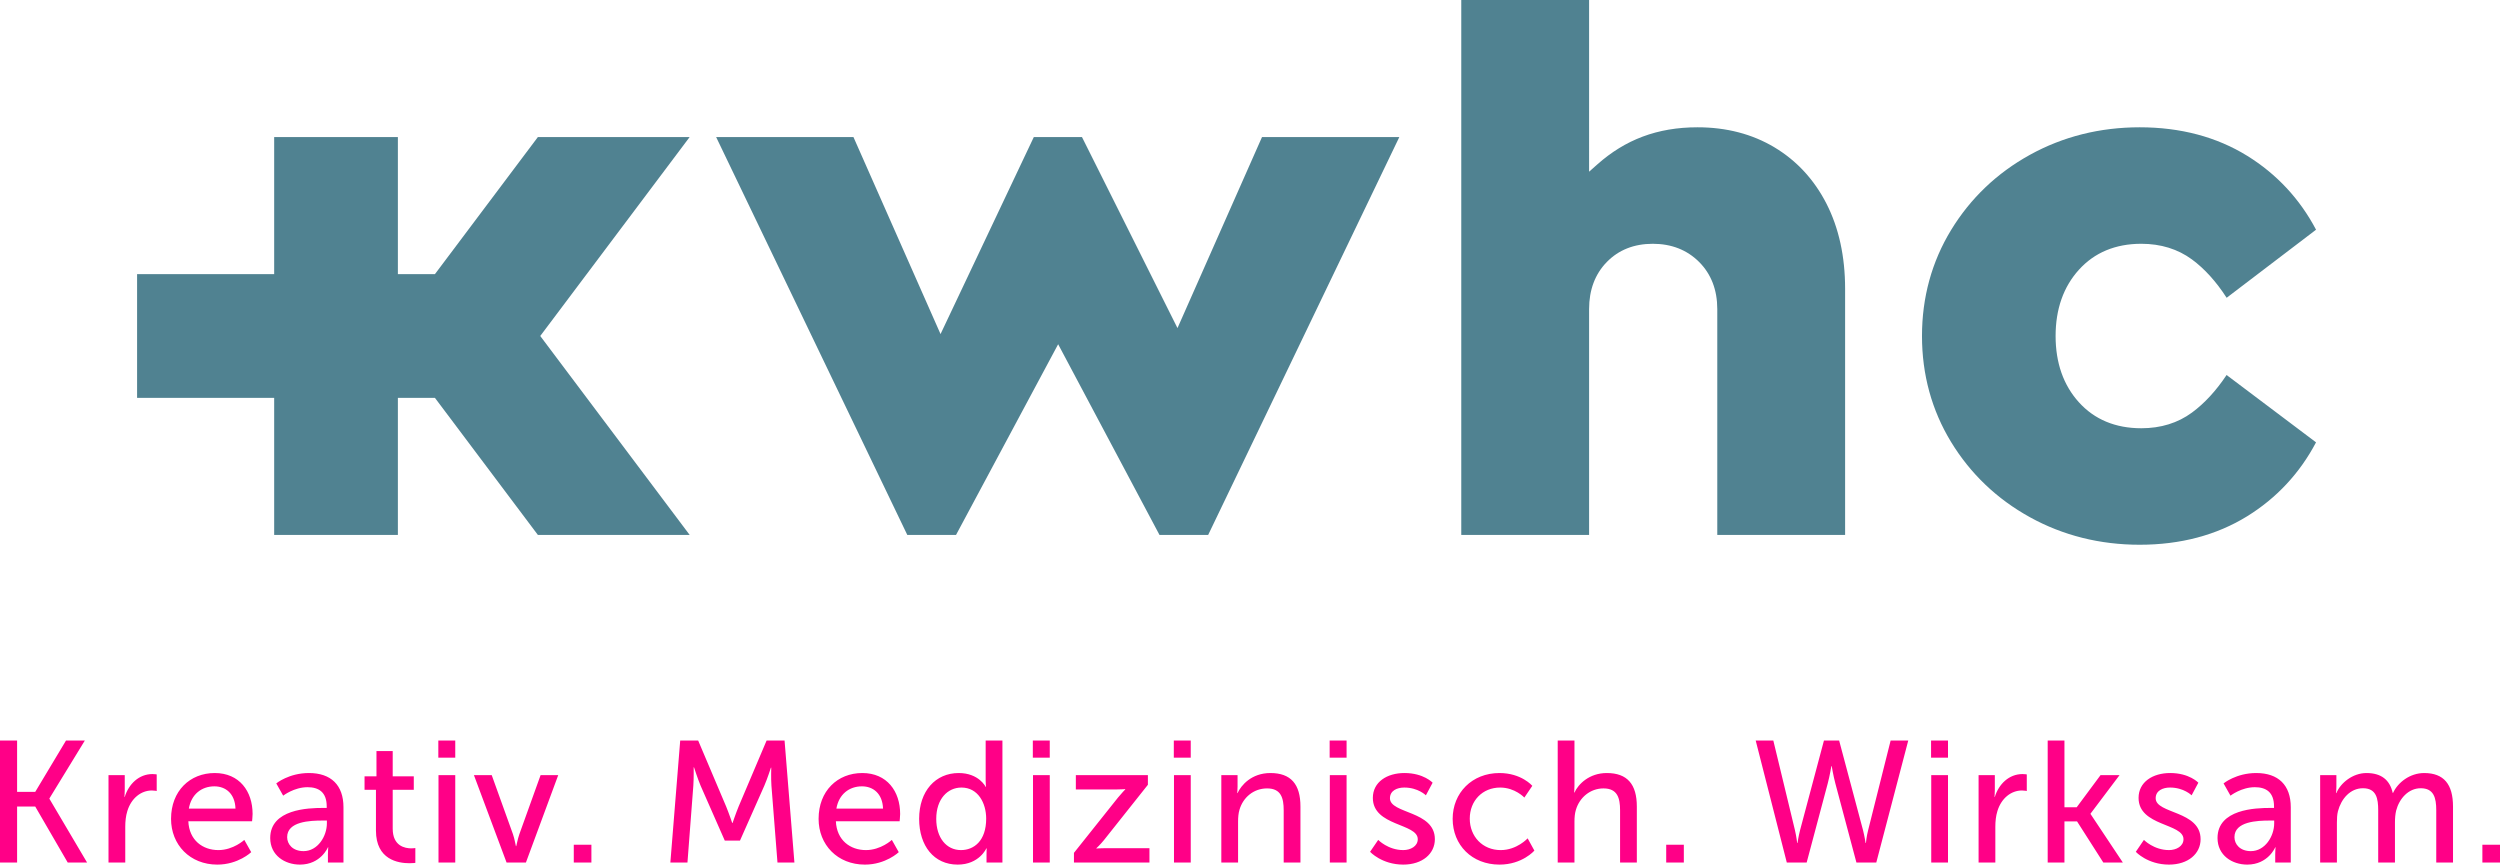 <?xml version="1.0" encoding="UTF-8"?>
<svg id="Ebene_2" data-name="Ebene 2" xmlns="http://www.w3.org/2000/svg" viewBox="0 0 975.685 337.432">
  <defs>
    <style>
      .cls-1 {
        fill: #508291;
      }

      .cls-1, .cls-2 {
        stroke-width: 0px;
      }

      .cls-2 {
        fill: #ff0087;
      }
    </style>
  </defs>
  <g id="Ebene_1-2" data-name="Ebene 1">
    <g>
      <g>
        <path class="cls-1" d="M692.55,57.52c-8.673-5.203-18.779-7.841-30.038-7.841-15.774,0-28.278,4.869-39.107,14.473l-3.223,2.858V0h-49.887v208.778h49.887v-88.144c0-7.495,2.327-13.68,6.916-18.383,4.605-4.717,10.641-7.109,17.939-7.109s13.368,2.386,18.079,7.092c4.708,4.712,7.094,10.902,7.094,18.4v88.144h49.888v-96.101c0-12.567-2.445-23.731-7.268-33.178-4.8-9.39-11.624-16.785-20.28-21.979"/>
        <path class="cls-1" d="M855.467,161.018c-5.513,4.059-12.164,6.117-19.769,6.117-10.075,0-18.27-3.409-24.354-10.132-6.036-6.668-9.096-15.37-9.096-25.865s3.06-19.192,9.096-25.86c6.087-6.726,14.281-10.137,24.354-10.137,7.598,0,14.249,2.058,19.769,6.116,4.912,3.616,9.458,8.641,13.532,14.958l34.895-26.567c-6.353-12.043-15.391-21.743-26.881-28.85-11.944-7.378-26.058-11.12-41.952-11.12-15.513,0-29.923,3.614-42.83,10.741-12.902,7.121-23.262,17.009-30.793,29.391-7.521,12.359-11.335,26.264-11.335,41.328s3.814,28.969,11.335,41.327c7.531,12.383,17.891,22.271,30.793,29.392,12.907,7.127,27.318,10.741,42.83,10.741,15.891,0,30.006-3.74,41.953-11.116,11.486-7.099,20.521-16.798,26.876-28.846l-34.908-26.283c-4.073,6.13-8.614,11.058-13.515,14.665"/>
      </g>
      <polygon class="cls-1" points="461.207 124.283 459.542 128.045 457.702 124.365 422.27 53.498 403.469 53.498 367.068 130.382 333.082 53.498 279.493 53.498 354.098 208.778 373.107 208.778 412.97 134.343 452.522 208.778 471.511 208.778 546.116 53.498 492.527 53.498 461.207 124.283"/>
      <polygon class="cls-1" points="269.146 53.496 209.913 53.496 169.734 106.997 155.282 106.997 155.282 53.496 107.001 53.496 107.001 106.997 53.501 106.997 53.501 155.278 107.001 155.278 107.001 208.779 155.282 208.779 155.282 155.278 169.745 155.278 209.927 208.779 269.168 208.779 210.844 131.128 269.146 53.496"/>
      <path class="cls-2" d="M968.807,336.623h6.878v-6.945h-6.878v6.945ZM905.493,336.623h6.54v-15.576c0-1.551.068-3.102.405-4.45,1.281-4.855,4.787-8.968,9.777-8.968,5.259,0,5.934,4.113,5.934,8.563v20.431h6.54v-15.576c0-1.753.135-3.304.472-4.72,1.214-4.653,4.788-8.698,9.575-8.698,5.125,0,6.069,3.776,6.069,8.563v20.431h6.54v-21.847c0-8.698-3.573-13.081-11.26-13.081-5.529,0-10.249,3.641-12.137,7.754h-.135c-1.146-5.124-4.518-7.754-10.249-7.754-5.327,0-10.115,3.843-11.733,7.822h-.135s.135-1.147.135-2.495v-4.518h-6.338v34.119ZM872.048,326.711c0-6.136,8.901-6.473,13.823-6.473h1.686v1.079c0,5.057-3.574,10.856-9.103,10.856-4.248,0-6.406-2.697-6.406-5.462M865.44,327.048c0,6.81,5.732,10.384,11.598,10.384,8.159,0,10.923-6.743,10.923-6.743h.135s-.135,1.147-.135,2.697v3.237h6.069v-21.577c0-8.631-4.855-13.351-13.486-13.351-7.822,0-12.744,4.046-12.744,4.046l2.697,4.787s4.248-3.304,9.508-3.304c4.315,0,7.484,1.888,7.484,7.485v.607h-1.483c-5.732,0-20.566.472-20.566,11.732M833.546,332.442s4.585,4.99,12.947,4.99c7.484,0,12.339-4.248,12.339-9.912,0-11.193-17.531-9.844-17.531-15.98,0-2.967,2.764-4.181,5.596-4.181,5.395,0,8.429,3.034,8.429,3.034l2.63-4.922s-3.507-3.776-10.991-3.776c-6.811,0-12.34,3.506-12.34,9.71,0,11.125,17.532,9.844,17.532,16.115,0,2.765-2.832,4.248-5.664,4.248-5.934,0-9.778-3.978-9.778-3.978l-3.169,4.652ZM799.159,336.623h6.54v-16.048h4.923l10.249,16.048h7.619l-12.609-18.947v-.135l11.328-15.037h-7.417l-9.305,12.542h-4.788v-26.028h-6.54v47.605ZM772.187,336.623h6.541v-13.958c0-2.09.202-4.18.809-6.136,1.551-5.057,5.394-8.024,9.575-8.024,1.011,0,1.888.203,1.888.203v-6.474s-.809-.135-1.686-.135c-5.259,0-9.238,3.911-10.788,8.901h-.135s.135-1.146.135-2.562v-5.934h-6.339v34.119ZM753.712,336.623h6.541v-34.119h-6.541v34.119ZM753.645,295.694h6.608v-6.675h-6.608v6.675ZM711.839,289.018l-9.305,34.928c-.674,2.63-1.011,5.058-1.011,5.058h-.135s-.27-2.495-.877-5.058l-8.428-34.928h-6.878l12.137,47.605h7.754l8.227-30.882c.809-3.035,1.416-6.743,1.416-6.743h.134s.607,3.708,1.416,6.743l8.227,30.882h7.754l12.474-47.605h-6.877l-8.766,34.928c-.674,2.563-.877,5.058-.877,5.058h-.135s-.337-2.428-1.011-5.058l-9.305-34.928h-5.934ZM650.278,336.623h6.878v-6.945h-6.878v6.945ZM607.933,336.623h6.54v-15.981c0-1.618.135-3.169.54-4.517,1.416-4.923,5.664-8.429,10.788-8.429,5.462,0,6.473,3.776,6.473,8.564v20.363h6.541v-21.847c0-8.698-3.709-13.081-11.733-13.081-6.81,0-11.125,4.315-12.609,7.619h-.135s.135-1.213.135-2.832v-17.464h-6.54v47.605ZM566.936,319.564c0,10.249,7.552,17.868,18.273,17.868,8.901,0,13.621-5.462,13.621-5.462l-2.63-4.787s-4.18,4.585-10.519,4.585c-7.08,0-12.069-5.327-12.069-12.272,0-7.012,4.989-12.137,11.867-12.137,5.799,0,9.44,3.911,9.44,3.911l3.102-4.585s-4.248-4.99-12.812-4.99c-10.721,0-18.273,7.754-18.273,17.869M534.705,332.442s4.586,4.99,12.947,4.99c7.484,0,12.339-4.248,12.339-9.912,0-11.193-17.531-9.844-17.531-15.98,0-2.967,2.764-4.181,5.596-4.181,5.395,0,8.429,3.034,8.429,3.034l2.63-4.922s-3.507-3.776-10.991-3.776c-6.811,0-12.34,3.506-12.34,9.71,0,11.125,17.532,9.844,17.532,16.115,0,2.765-2.832,4.248-5.664,4.248-5.934,0-9.777-3.978-9.777-3.978l-3.17,4.652ZM518.995,336.623h6.541v-34.119h-6.541v34.119ZM518.927,295.694h6.608v-6.675h-6.608v6.675ZM476.65,336.623h6.54v-15.981c0-1.685.135-3.236.54-4.585,1.416-4.922,5.596-8.361,10.788-8.361,5.462,0,6.474,3.776,6.474,8.564v20.363h6.54v-21.847c0-8.698-3.708-13.081-11.732-13.081-7.418,0-11.463,4.855-12.812,7.822h-.135s.135-1.147.135-2.495v-4.518h-6.338v34.119ZM458.175,336.623h6.541v-34.119h-6.541v34.119ZM458.107,295.694h6.608v-6.675h-6.608v6.675ZM419.134,336.623h29.466v-5.597h-17.329c-2.225,0-3.372.135-3.372.135v-.135s1.484-1.348,2.9-3.101l17.194-21.645v-3.776h-28.118v5.597h15.981c2.225,0,3.304-.135,3.304-.135v.135s-1.348,1.348-2.832,3.169l-17.194,21.577v3.776ZM403.154,336.623h6.541v-34.119h-6.541v34.119ZM403.086,295.694h6.608v-6.675h-6.608v6.675ZM365.394,319.564c0-7.755,4.45-12.205,9.844-12.205,6.473,0,9.643,6.069,9.643,12.137,0,8.698-4.788,12.272-9.845,12.272-5.664,0-9.642-4.787-9.642-12.204M358.718,319.564c0,10.586,5.799,17.868,15.037,17.868,8.428,0,11.193-6.338,11.193-6.338h.135s-.068.944-.068,2.292v3.237h6.204v-47.605h-6.541v15.779c0,1.281.135,2.292.135,2.292h-.135s-2.629-5.394-10.519-5.394c-9.035,0-15.441,7.013-15.441,17.869M326.42,315.585c.944-5.596,4.99-8.698,9.98-8.698,4.383,0,8.024,2.832,8.226,8.698h-18.206ZM319.475,319.564c0,10.114,7.35,17.868,18.071,17.868,8.159,0,13.216-4.855,13.216-4.855l-2.697-4.787s-4.248,3.978-10.114,3.978c-6.069,0-11.396-3.776-11.733-11.26h24.881s.203-1.956.203-2.832c0-8.834-5.125-15.981-14.767-15.981-9.71,0-17.06,7.013-17.06,17.869M261.622,336.623h6.675l2.293-30.006c.202-2.899.134-7.147.134-7.147h.135s1.484,4.585,2.563,7.147l9.44,21.443h5.933l9.508-21.443c1.146-2.63,2.562-7.012,2.562-7.012h.135s-.135,4.113.067,7.012l2.36,30.006h6.608l-3.843-47.605h-7.013l-10.923,25.758c-1.079,2.63-2.36,6.406-2.36,6.406h-.135s-1.281-3.776-2.36-6.406l-10.923-25.758h-7.013l-3.843,47.605ZM223.93,336.623h6.878v-6.945h-6.878v6.945ZM197.699,336.623h7.552l12.61-34.119h-6.878l-8.294,23.061c-.674,1.888-1.146,4.652-1.214,4.652h-.134c-.068,0-.472-2.764-1.147-4.652l-8.293-23.061h-6.946l12.744,34.119ZM171.133,336.623h6.541v-34.119h-6.541v34.119ZM171.066,295.694h6.608v-6.675h-6.608v6.675ZM146.725,324.149c0,11.395,8.698,12.744,13.081,12.744,1.348,0,2.292-.135,2.292-.135v-5.799s-.606.135-1.55.135c-2.495,0-7.283-.877-7.283-7.687v-15.171h8.227v-5.26h-8.227v-9.845h-6.338v9.845h-4.653v5.26h4.451v15.913ZM112.066,326.711c0-6.136,8.9-6.473,13.823-6.473h1.685v1.079c0,5.057-3.573,10.856-9.103,10.856-4.248,0-6.405-2.697-6.405-5.462M105.458,327.048c0,6.81,5.731,10.384,11.597,10.384,8.159,0,10.924-6.743,10.924-6.743h.135s-.135,1.147-.135,2.697v3.237h6.069v-21.577c0-8.631-4.855-13.351-13.486-13.351-7.822,0-12.744,4.046-12.744,4.046l2.697,4.787s4.248-3.304,9.507-3.304c4.316,0,7.485,1.888,7.485,7.485v.607h-1.484c-5.731,0-20.565.472-20.565,11.732M73.699,315.585c.944-5.596,4.99-8.698,9.98-8.698,4.383,0,8.024,2.832,8.226,8.698h-18.206ZM66.754,319.564c0,10.114,7.35,17.868,18.071,17.868,8.159,0,13.216-4.855,13.216-4.855l-2.697-4.787s-4.248,3.978-10.114,3.978c-6.069,0-11.396-3.776-11.733-11.26h24.881s.202-1.956.202-2.832c0-8.834-5.124-15.981-14.766-15.981-9.71,0-17.06,7.013-17.06,17.869M42.344,336.623h6.541v-13.958c0-2.09.202-4.18.809-6.136,1.551-5.057,5.394-8.024,9.575-8.024,1.011,0,1.888.203,1.888.203v-6.474s-.809-.135-1.686-.135c-5.259,0-9.238,3.911-10.788,8.901h-.135s.135-1.146.135-2.562v-5.934h-6.339v34.119ZM0,336.623h6.675v-21.847h7.08l12.677,21.847h7.552l-14.699-24.881v-.135l13.822-22.589h-7.349l-12.003,20.027h-7.08v-20.027H0v47.605Z"/>
    </g>
  </g>
</svg>